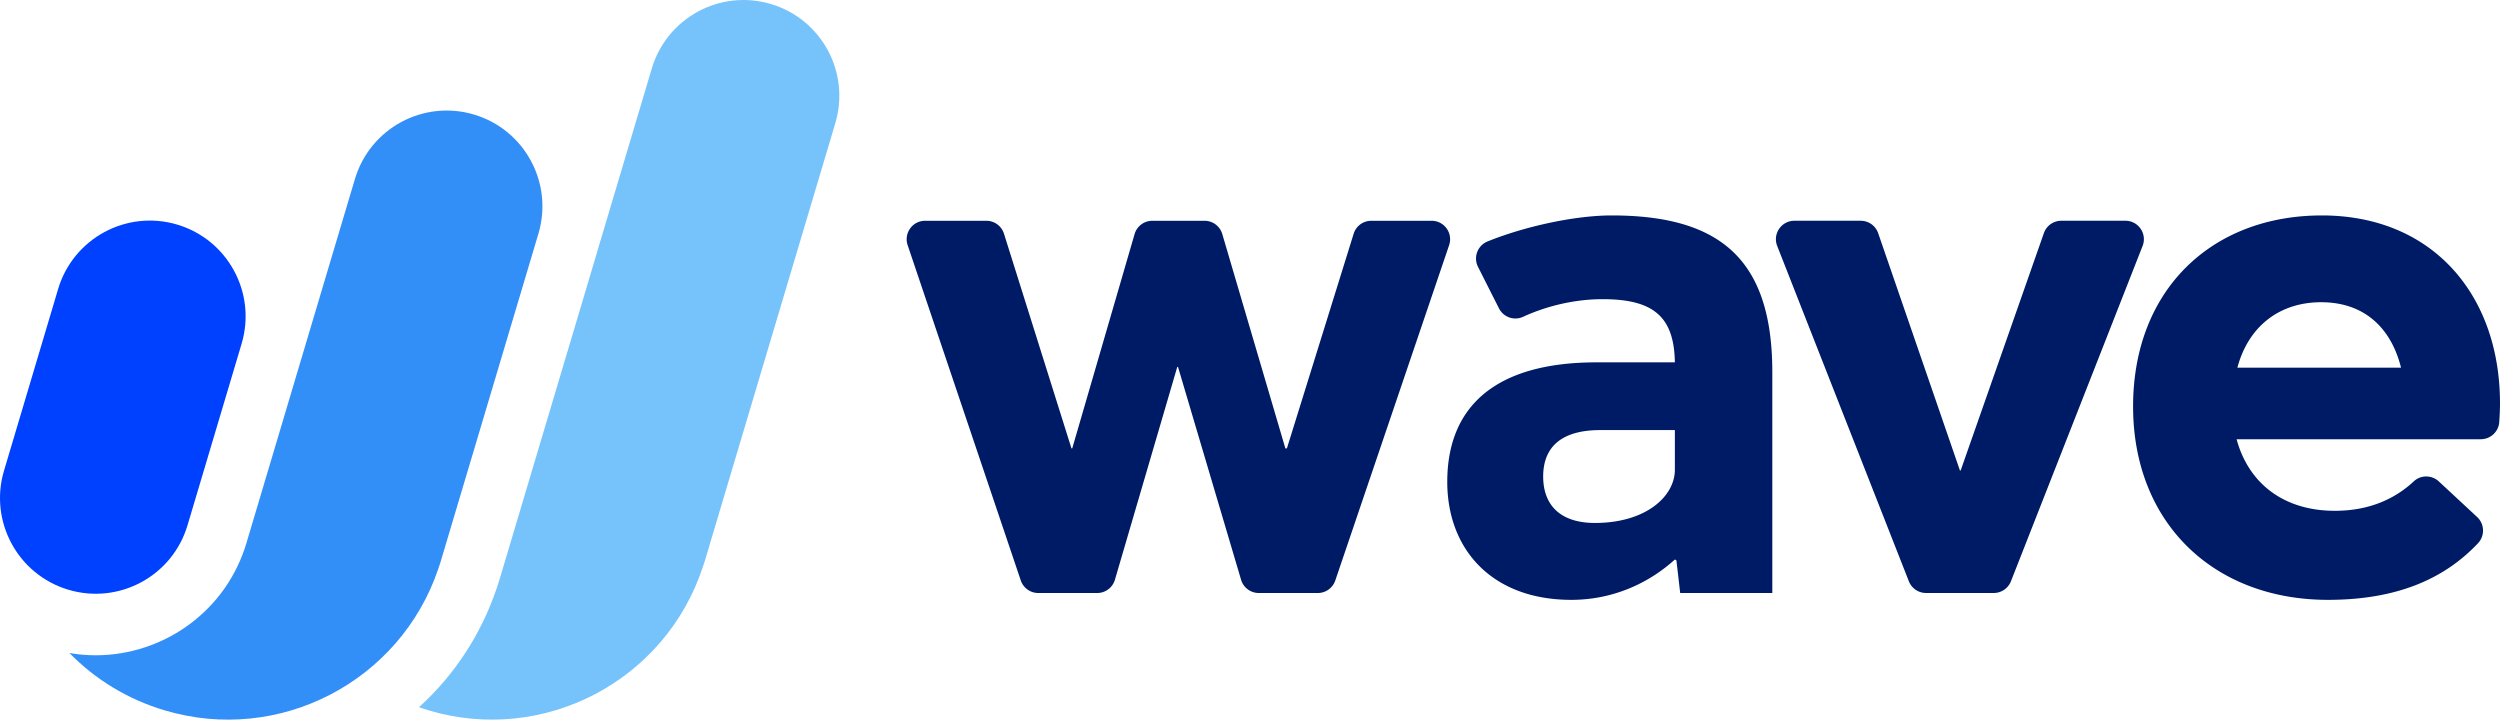 <svg xmlns="http://www.w3.org/2000/svg" id="Layer_2" viewBox="0 0 1625.39 467.88"><defs><style>.cls-1{fill:#001b66}</style></defs><g id="logos"><path d="M713.36 385.55h-38.32c-5.15 0-9.72-3.28-11.37-8.16l-73.56-218.01c-2.62-7.78 3.16-15.84 11.37-15.84h39.81a12 12 0 0 1 11.45 8.4l43.88 139.58h.5l40.54-139.33c1.49-5.12 6.19-8.65 11.52-8.65h33.98c5.32 0 10.01 3.51 11.51 8.61l41.02 139.37h.99l43.4-139.54c1.56-5.02 6.2-8.44 11.46-8.44h39.25c8.22 0 14 8.08 11.36 15.86l-74.01 218.01a11.99 11.99 0 0 1-11.36 8.14h-38.37c-5.31 0-10-3.5-11.51-8.59l-41.01-138.4h-.49l-40.53 138.36c-1.5 5.11-6.19 8.63-11.52 8.63zM1152.28 242.02v143.52h-59.89l-2.47-21.28-.99-.49c-16.33 14.85-39.59 26.23-67.31 26.23-51.47 0-80.67-32.66-80.67-76.71 0-48.5 30.69-77.7 97-77.7h50.98c-.5-29.69-13.86-41.08-47.02-41.08-17.08 0-35.49 4.01-51.67 11.47-5.85 2.7-12.78.24-15.68-5.51l-13.62-26.96c-3.17-6.28-.29-13.91 6.23-16.54 24.12-9.75 56.69-16.9 80.68-16.9 71.27 0 104.43 29.2 104.43 101.95m-63.35 63.35v-25.74h-48.5c-25.74 0-37.12 11.38-37.12 30.19s11.38 30.19 33.65 30.19c33.16 0 51.97-17.32 51.97-34.64M1241.06 377.93l-85.6-218.01c-3.09-7.87 2.71-16.39 11.17-16.39h43.13c5.12 0 9.68 3.25 11.35 8.09l53.14 154.24h.49l54.1-154.3c1.69-4.81 6.23-8.03 11.32-8.03h41.69c8.46 0 14.26 8.51 11.17 16.39l-85.6 218.01c-1.8 4.59-6.24 7.61-11.17 7.61h-44.02c-4.93 0-9.37-3.02-11.17-7.61M1612.92 285.58h-158.78c7.92 29.2 31.18 46.52 63.84 46.52 22.36 0 39.04-7.68 51.42-19.2 4.56-4.24 11.67-4.12 16.23.11l24.9 23.14c4.89 4.55 5.12 12.2.54 17.06-20.31 21.51-50.13 36.79-97.53 36.79-74.24 0-126.7-49.99-126.7-125.71s50.98-124.22 122.74-124.22 115.81 51.47 115.81 122.24c0 3.65-.21 8.03-.49 12.09-.43 6.29-5.66 11.17-11.97 11.17h-.01Zm-158.28-46.53h106.41c-6.43-25.74-23.76-42.56-51.97-42.56-26.23 0-47.02 14.85-54.44 42.56" class="cls-1"/><path d="M115.23 146.02c-32.94-9.82-67.61 8.92-77.43 41.86C31.38 209.41 8.63 285.79 2.61 306c-9.82 32.94 8.92 67.6 41.86 77.43 32.94 9.82 67.6-8.93 77.43-41.86 6.5-21.82 29.06-97.53 35.19-118.12 9.82-32.94-8.93-67.6-41.86-77.43" style="fill:#0041ff"/><path d="M308.2 74.48c-32.94-9.82-67.61 8.92-77.43 41.87-2.5 8.38-11.81 39.59-22.6 75.78-7.86 26.37-16.89 56.7-25.02 83.99-11.06 37.13-20.45 68.64-22.91 76.88-6.42 21.52-19.36 39.91-37.44 53.18-17.45 12.81-38.94 19.86-60.52 19.86-5.74 0-11.47-.5-17.13-1.47 16.58 16.94 37.57 30.03 61.9 37.27 74.7 22.24 153.21-18.85 177.94-92.11.47-1.27.91-2.58 1.3-3.9 6.5-21.82 57.64-193.34 63.77-213.92 9.82-32.94-8.92-67.6-41.86-77.43" style="fill:#328ff8"/><path d="M501.21 2.61c-32.94-9.82-67.6 8.92-77.43 41.86-2.77 9.31-17.91 60.12-34.69 116.39-.22.82-.46 1.65-.7 2.47-3.05 10.24-17.25 57.89-31.55 105.85-14.42 48.38-28.94 97.08-32.21 108.06-.57 1.92-1.21 3.86-1.91 5.8-10.14 29.76-27.36 55.94-50.33 76.78 2.06.71 4.14 1.39 6.25 2.02 75.06 22.34 153.95-19.23 178.27-93.13.02-.04.04-.08.05-.12.45-1.22.86-2.46 1.24-3.73 6.5-21.82 78.76-264.24 84.9-284.82 9.82-32.94-8.93-67.61-41.87-77.43z" style="fill:#76c3fc"/></g></svg>